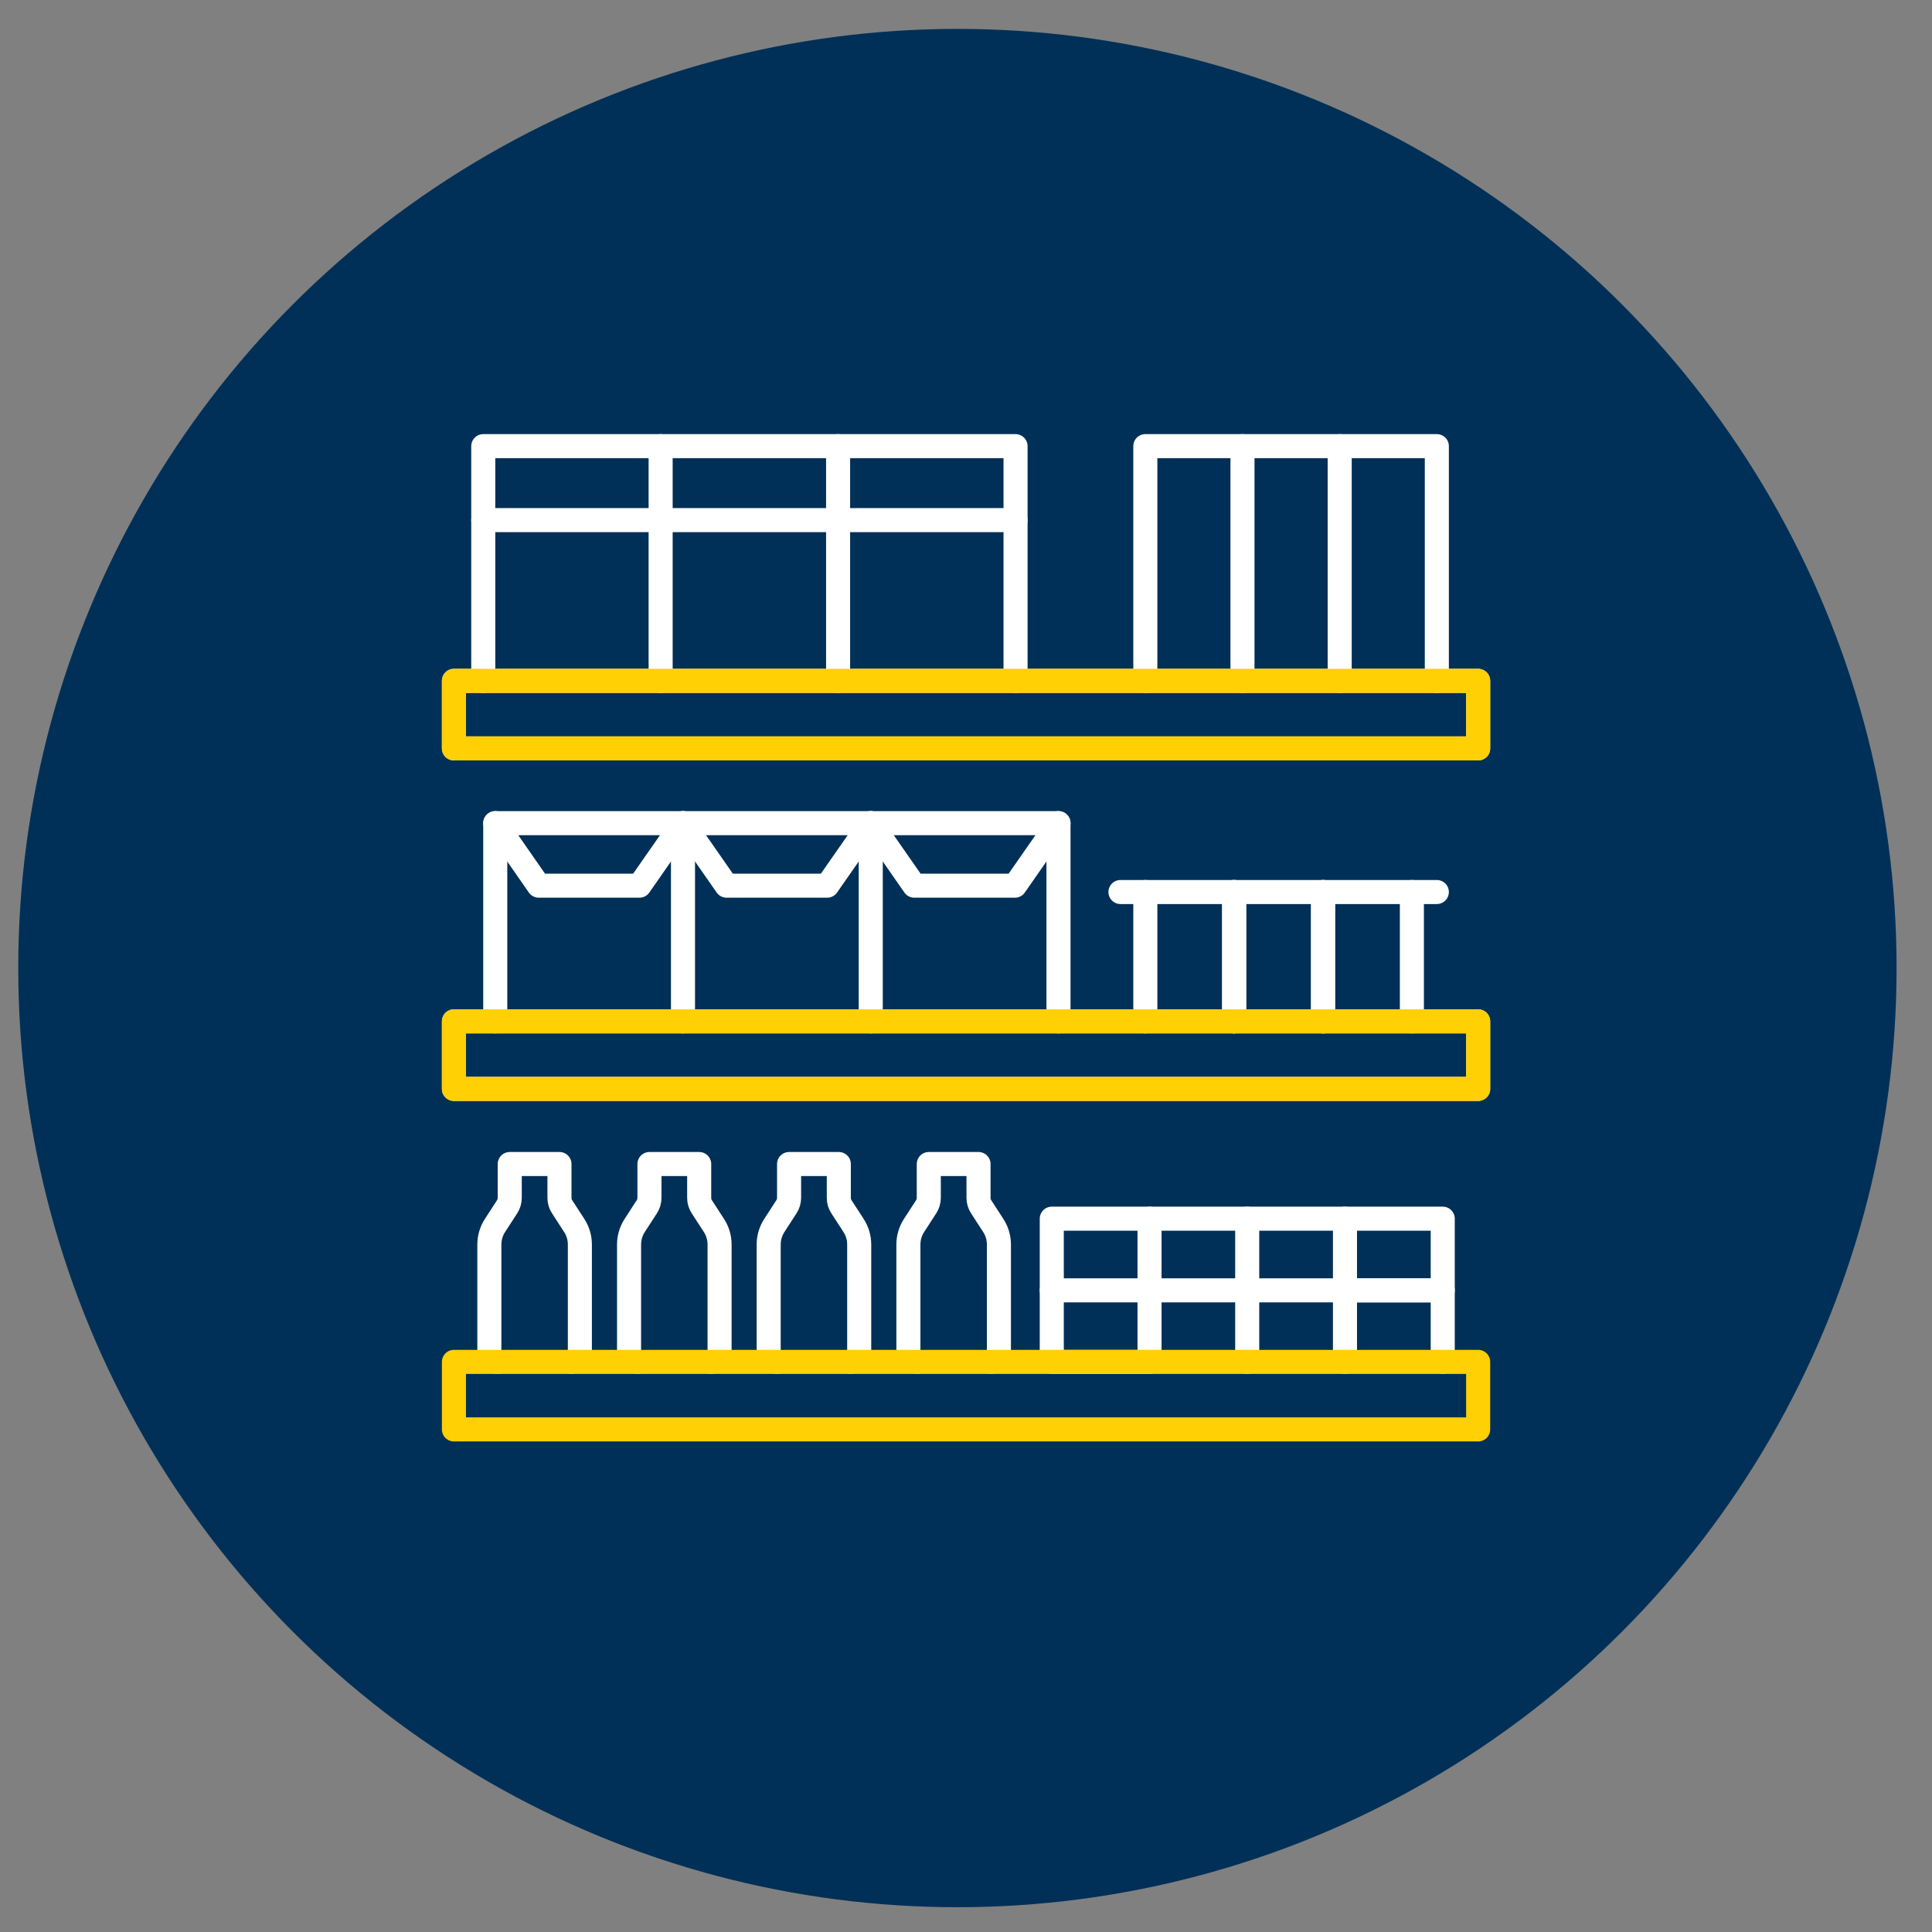<svg xmlns="http://www.w3.org/2000/svg" id="Layer_1" data-name="Layer 1" viewBox="0 0 216 216"><rect x="0" y="0" width="216" height="216" fill="#808080" stroke="none"/><defs><style>      .cls-1 {        stroke: #ffd004;      }      .cls-1, .cls-2 {        fill: none;        stroke-linecap: round;        stroke-linejoin: round;        stroke-width: 2.69px;      }      .cls-2 {        stroke: #fff;      }      .cls-3 {        fill: #003057;      }    </style></defs><circle class="cls-3" cx="107.04" cy="108.23" r="105"></circle><g><rect class="cls-2" x="50.75" y="114.19" width="114.51" height="7.55"></rect><rect class="cls-2" x="50.75" y="76.12" width="114.51" height="7.55"></rect><g><path class="cls-2" d="M63.86,152.26c.53,0,.97-.43.97-.96v-12.16c0-.76-.22-1.5-.63-2.13l-1.36-2.1c-.19-.29-.29-.63-.29-.98v-3.79h-5.56v3.79c0,.34-.1.68-.29.98l-1.36,2.1c-.41.63-.63,1.38-.63,2.13v12.16c0,.53.44.96.97.96"></path><path class="cls-2" d="M79.48,152.26c.53,0,.97-.43.97-.96v-12.16c0-.76-.22-1.5-.63-2.13l-1.36-2.1c-.19-.29-.29-.63-.29-.98v-3.79h-5.56v3.79c0,.34-.1.68-.29.98l-1.36,2.1c-.41.63-.63,1.38-.63,2.13v12.16c0,.53.44.96.97.96"></path><path class="cls-2" d="M95.09,152.26c.53,0,.97-.43.97-.96v-12.16c0-.76-.22-1.5-.63-2.13l-1.36-2.1c-.19-.29-.29-.63-.29-.98v-3.79h-5.56v3.79c0,.34-.1.68-.29.98l-1.36,2.1c-.41.63-.63,1.38-.63,2.13v12.16c0,.53.44.96.97.96"></path><path class="cls-2" d="M110.71,152.26c.53,0,.97-.43.97-.96v-12.16c0-.76-.22-1.5-.63-2.13l-1.36-2.1c-.19-.29-.29-.63-.29-.98v-3.79h-5.56v3.79c0,.34-.1.68-.29.98l-1.36,2.1c-.41.63-.63,1.38-.63,2.13v12.16c0,.53.44.96.97.96"></path></g><rect class="cls-2" x="117.59" y="144.26" width="10.93" height="8.01"></rect><polyline class="cls-2" points="128.52 144.26 139.44 144.26 139.44 152.26"></polyline><polyline class="cls-2" points="139.44 144.26 150.37 144.26 150.37 152.26"></polyline><polyline class="cls-2" points="150.37 144.26 161.3 144.26 161.3 152.26"></polyline><polyline class="cls-2" points="117.59 144.26 117.59 136.25 128.52 136.25 128.52 144.26"></polyline><line class="cls-2" x1="128.52" y1="136.25" x2="139.44" y2="136.25"></line><polyline class="cls-2" points="139.44 144.26 139.44 136.25 150.37 136.25"></polyline><rect class="cls-2" x="150.37" y="136.25" width="10.93" height="8.01"></rect><polygon class="cls-2" points="71.49 99.02 60.23 99.02 55.37 92.03 76.36 92.03 71.49 99.02"></polygon><polygon class="cls-2" points="92.48 99.02 81.23 99.02 76.36 92.03 97.35 92.03 92.48 99.02"></polygon><g><line class="cls-2" x1="76.36" y1="92.03" x2="76.36" y2="114.19"></line><line class="cls-2" x1="55.37" y1="114.19" x2="55.37" y2="92.03"></line><line class="cls-2" x1="97.35" y1="92.03" x2="97.35" y2="114.19"></line><line class="cls-2" x1="118.34" y1="92.03" x2="118.34" y2="114.19"></line></g><polygon class="cls-2" points="113.47 99.02 102.22 99.02 97.35 92.03 118.34 92.03 113.47 99.02"></polygon><g><line class="cls-2" x1="137.98" y1="99.73" x2="137.98" y2="114.19"></line><line class="cls-2" x1="128.05" y1="114.19" x2="128.05" y2="99.73"></line><line class="cls-2" x1="147.92" y1="99.73" x2="147.92" y2="114.19"></line><line class="cls-2" x1="137.98" y1="114.19" x2="137.98" y2="99.73"></line><line class="cls-2" x1="157.85" y1="99.73" x2="157.85" y2="114.19"></line><line class="cls-2" x1="147.92" y1="114.19" x2="147.92" y2="99.73"></line></g><line class="cls-2" x1="125.27" y1="99.73" x2="160.64" y2="99.73"></line><g><polyline class="cls-2" points="128.05 76.12 128.05 49.88 138.91 49.88 138.91 76.12"></polyline><line class="cls-2" x1="138.91" y1="49.88" x2="149.78" y2="49.88"></line><polyline class="cls-2" points="149.78 76.12 149.78 49.88 160.64 49.88 160.64 76.12"></polyline></g><g><polyline class="cls-2" points="54.03 76.12 54.03 49.88 73.86 49.88"></polyline><polyline class="cls-2" points="73.86 76.12 73.86 49.88 93.7 49.88 93.7 76.12"></polyline><polyline class="cls-2" points="93.7 49.88 113.54 49.88 113.54 76.12"></polyline></g><line class="cls-2" x1="54.03" y1="58.15" x2="73.86" y2="58.15"></line><line class="cls-2" x1="73.86" y1="58.15" x2="93.7" y2="58.15"></line><line class="cls-2" x1="93.7" y1="58.15" x2="113.54" y2="58.15"></line><rect class="cls-1" x="50.75" y="76.12" width="114.51" height="7.55"></rect><rect class="cls-1" x="50.75" y="114.19" width="114.51" height="7.55"></rect><rect class="cls-1" x="50.75" y="152.26" width="114.51" height="7.55"></rect></g></svg>